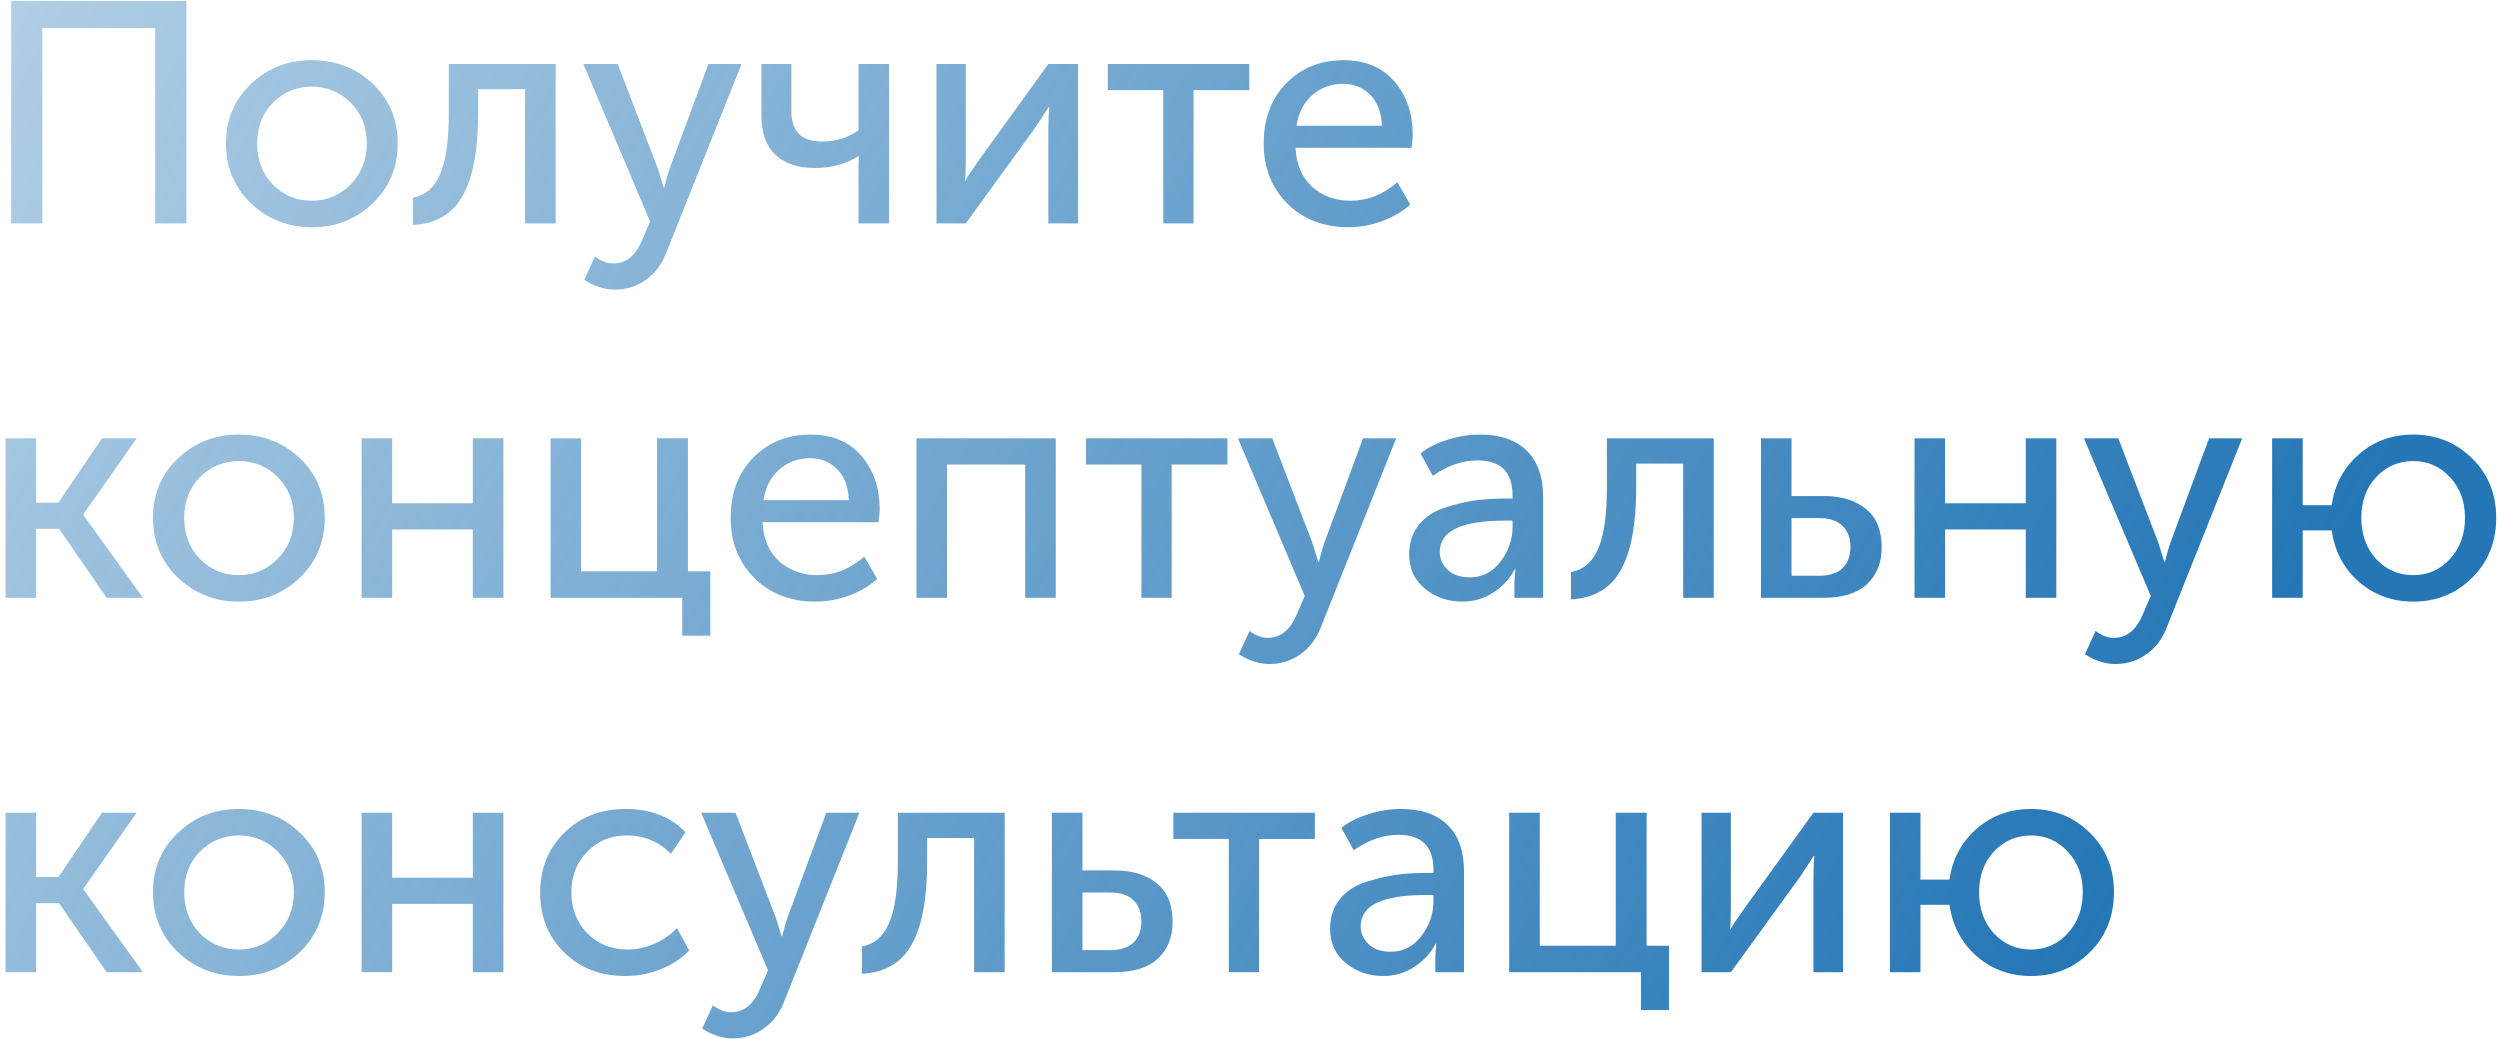 <?xml version="1.0" encoding="UTF-8"?> <svg xmlns="http://www.w3.org/2000/svg" width="414" height="172" viewBox="0 0 414 172" fill="none"> <path d="M1.853 37V0.156H30.87V37H25.703V4.644H7.02V37H1.853ZM37.415 23.744C37.415 19.813 38.789 16.543 41.538 13.933C44.286 11.289 47.644 9.967 51.61 9.967C55.611 9.967 58.986 11.272 61.734 13.881C64.483 16.49 65.857 19.778 65.857 23.744C65.857 27.711 64.483 31.016 61.734 33.66C58.986 36.304 55.629 37.626 51.662 37.626C47.696 37.626 44.321 36.304 41.538 33.66C38.789 31.016 37.415 27.711 37.415 23.744ZM42.582 23.744C42.582 26.493 43.451 28.772 45.191 30.581C46.965 32.355 49.122 33.242 51.662 33.242C54.167 33.242 56.307 32.338 58.081 30.529C59.856 28.72 60.743 26.458 60.743 23.744C60.743 21.031 59.856 18.787 58.081 17.012C56.307 15.238 54.167 14.351 51.662 14.351C49.122 14.351 46.965 15.238 45.191 17.012C43.451 18.787 42.582 21.031 42.582 23.744ZM68.374 37.261V32.721C70.358 32.407 71.836 31.172 72.81 29.015C73.819 26.823 74.324 23.396 74.324 18.734V10.593H92.015V37H86.953V14.768H79.177V18.734C79.177 24.823 78.325 29.381 76.62 32.407C74.95 35.434 72.201 37.052 68.374 37.261ZM98.531 42.48C99.505 43.245 100.514 43.628 101.558 43.628C103.68 43.628 105.281 42.323 106.359 39.714L107.664 36.687L96.6 10.593H102.288L108.916 27.867L109.908 31.051H110.012C110.291 29.868 110.586 28.824 110.899 27.919L117.318 10.593H122.798L110.378 41.749C109.612 43.767 108.464 45.298 106.933 46.342C105.437 47.42 103.732 47.959 101.819 47.959C100.949 47.959 100.097 47.82 99.262 47.542C98.427 47.264 97.8 46.985 97.383 46.707L96.757 46.342L98.531 42.48ZM134.966 27.815C132.113 27.815 129.921 27.084 128.39 25.623C126.859 24.127 126.094 21.987 126.094 19.204V10.593H131.052V18.474C131.052 19.97 131.435 21.17 132.2 22.074C132.965 22.979 134.34 23.431 136.323 23.431C138.48 23.431 140.428 22.805 142.168 21.552V10.593H147.23V37H142.168V27.45L142.22 25.884H142.116C140.063 27.171 137.68 27.815 134.966 27.815ZM155.081 37V10.593H159.934V26.354C159.934 28.198 159.882 29.381 159.778 29.902H159.882C160.056 29.485 160.839 28.302 162.231 26.354L173.607 10.593H178.513V37H173.607V21.239C173.607 20.752 173.625 20.074 173.66 19.204C173.729 18.299 173.764 17.812 173.764 17.743H173.66C173.625 17.812 172.859 18.978 171.363 21.239L159.934 37H155.081ZM192.638 37V14.925H183.453V10.593H206.885V14.925H197.648V37H192.638ZM209.267 23.797C209.267 19.656 210.519 16.316 213.024 13.777C215.529 11.237 218.695 9.967 222.522 9.967C226.106 9.967 228.906 11.15 230.924 13.516C232.942 15.847 233.951 18.787 233.951 22.335C233.951 22.788 233.882 23.501 233.742 24.475H214.537C214.677 27.224 215.599 29.381 217.303 30.946C219.043 32.477 221.148 33.242 223.618 33.242C226.506 33.242 229.098 32.216 231.394 30.163L233.534 33.869C232.281 35.017 230.716 35.939 228.837 36.635C226.993 37.296 225.149 37.626 223.305 37.626C219.2 37.626 215.825 36.322 213.181 33.712C210.571 31.068 209.267 27.763 209.267 23.797ZM214.694 20.822H228.837C228.767 18.63 228.124 16.925 226.906 15.707C225.723 14.49 224.227 13.881 222.418 13.881C220.435 13.881 218.73 14.507 217.303 15.76C215.912 16.977 215.042 18.665 214.694 20.822ZM0.914 99V72.593H5.976V83.239H9.682L16.883 72.593H22.624L13.804 85.17V85.275L23.668 99H17.666L9.786 87.571H5.976V99H0.914ZM25.337 85.744C25.337 81.813 26.711 78.543 29.459 75.933C32.208 73.289 35.565 71.967 39.532 71.967C43.532 71.967 46.907 73.272 49.656 75.881C52.404 78.49 53.779 81.778 53.779 85.744C53.779 89.711 52.404 93.016 49.656 95.66C46.907 98.304 43.55 99.626 39.584 99.626C35.617 99.626 32.243 98.304 29.459 95.66C26.711 93.016 25.337 89.711 25.337 85.744ZM30.503 85.744C30.503 88.493 31.373 90.772 33.112 92.581C34.887 94.355 37.044 95.243 39.584 95.243C42.089 95.243 44.228 94.338 46.003 92.529C47.777 90.72 48.664 88.458 48.664 85.744C48.664 83.031 47.777 80.787 46.003 79.012C44.228 77.238 42.089 76.351 39.584 76.351C37.044 76.351 34.887 77.238 33.112 79.012C31.373 80.787 30.503 83.031 30.503 85.744ZM59.88 99V72.593H64.942V83.344H78.302V72.593H83.364V99H78.302V87.675H64.942V99H59.88ZM91.172 99V72.593H96.234V94.616H108.811V72.593H113.925V94.616H117.631V105.262H112.986V99H91.172ZM120.996 85.797C120.996 81.656 122.249 78.316 124.754 75.777C127.259 73.237 130.425 71.967 134.252 71.967C137.836 71.967 140.636 73.15 142.654 75.516C144.672 77.847 145.681 80.787 145.681 84.335C145.681 84.788 145.611 85.501 145.472 86.475H126.267C126.407 89.224 127.328 91.381 129.033 92.946C130.773 94.477 132.878 95.243 135.348 95.243C138.236 95.243 140.828 94.216 143.124 92.163L145.264 95.869C144.011 97.017 142.445 97.939 140.567 98.635C138.723 99.296 136.879 99.626 135.035 99.626C130.929 99.626 127.555 98.322 124.91 95.712C122.301 93.068 120.996 89.763 120.996 85.797ZM126.424 82.822H140.567C140.497 80.63 139.853 78.925 138.636 77.707C137.453 76.49 135.957 75.881 134.148 75.881C132.165 75.881 130.46 76.507 129.033 77.76C127.642 78.977 126.772 80.665 126.424 82.822ZM151.768 99V72.593H174.835V99H169.773V76.925H156.83V99H151.768ZM189.019 99V76.925H179.834V72.593H203.267V76.925H194.029V99H189.019ZM206.932 104.48C207.906 105.245 208.915 105.628 209.959 105.628C212.081 105.628 213.682 104.323 214.76 101.714L216.065 98.687L205.001 72.593H210.689L217.317 89.867L218.309 93.051H218.413C218.692 91.868 218.987 90.824 219.3 89.919L225.719 72.593H231.199L218.778 103.749C218.013 105.767 216.865 107.298 215.334 108.342C213.838 109.42 212.133 109.959 210.22 109.959C209.35 109.959 208.498 109.82 207.663 109.542C206.828 109.264 206.201 108.985 205.784 108.707L205.158 108.342L206.932 104.48ZM233.362 91.798C233.362 89.85 233.901 88.215 234.979 86.892C236.058 85.57 237.484 84.631 239.259 84.074C241.068 83.483 242.738 83.083 244.269 82.874C245.8 82.665 247.417 82.561 249.122 82.561H250.479V82.039C250.479 78.177 248.548 76.246 244.686 76.246C242.146 76.246 239.676 77.099 237.276 78.803L235.24 75.098C236.319 74.194 237.78 73.446 239.624 72.854C241.468 72.263 243.295 71.967 245.104 71.967C248.444 71.967 251.018 72.854 252.827 74.629C254.637 76.403 255.541 78.96 255.541 82.3V99H250.792V96.338L250.949 94.251H250.844C250.044 95.817 248.861 97.104 247.296 98.113C245.765 99.122 244.06 99.626 242.181 99.626C239.781 99.626 237.711 98.913 235.971 97.487C234.231 96.06 233.362 94.164 233.362 91.798ZM238.424 91.381C238.424 92.529 238.859 93.52 239.728 94.355C240.598 95.19 241.816 95.608 243.382 95.608C245.469 95.608 247.174 94.738 248.496 92.998C249.818 91.259 250.479 89.328 250.479 87.206V86.214H249.174C242.007 86.214 238.424 87.936 238.424 91.381ZM260.153 99.261V94.721C262.136 94.407 263.615 93.172 264.589 91.015C265.598 88.823 266.102 85.397 266.102 80.734V72.593H283.794V99H278.732V76.768H270.956V80.734C270.956 86.823 270.103 91.381 268.398 94.407C266.728 97.434 263.98 99.052 260.153 99.261ZM291.614 99V72.593H296.676V82.144H301.999C304.922 82.144 307.253 82.857 308.993 84.283C310.732 85.675 311.602 87.797 311.602 90.65C311.602 93.225 310.784 95.26 309.149 96.756C307.549 98.252 305.131 99 301.895 99H291.614ZM296.676 95.347H301.217C302.956 95.347 304.261 94.929 305.131 94.094C306 93.225 306.435 92.059 306.435 90.598C306.435 89.102 306 87.936 305.131 87.101C304.296 86.231 302.991 85.797 301.217 85.797H296.676V95.347ZM317.045 99V72.593H322.107V83.344H335.467V72.593H340.53V99H335.467V87.675H322.107V99H317.045ZM347.033 104.48C348.007 105.245 349.016 105.628 350.06 105.628C352.182 105.628 353.782 104.323 354.861 101.714L356.165 98.687L345.102 72.593H350.79L357.418 89.867L358.41 93.051H358.514C358.792 91.868 359.088 90.824 359.401 89.919L365.82 72.593H371.3L358.879 103.749C358.114 105.767 356.966 107.298 355.435 108.342C353.939 109.42 352.234 109.959 350.32 109.959C349.451 109.959 348.598 109.82 347.763 109.542C346.928 109.264 346.302 108.985 345.885 108.707L345.258 108.342L347.033 104.48ZM376.266 99V72.593H381.328V83.657H386.129C386.616 80.247 388.112 77.447 390.617 75.255C393.122 73.063 396.114 71.967 399.594 71.967C403.455 71.967 406.708 73.272 409.353 75.881C412.032 78.49 413.371 81.778 413.371 85.744C413.371 89.711 412.049 93.016 409.405 95.66C406.761 98.304 403.508 99.626 399.646 99.626C396.167 99.626 393.157 98.53 390.617 96.338C388.112 94.112 386.616 91.276 386.129 87.832H381.328V99H376.266ZM391.035 85.744C391.035 88.493 391.852 90.772 393.488 92.581C395.158 94.355 397.21 95.243 399.646 95.243C402.046 95.243 404.064 94.355 405.699 92.581C407.369 90.772 408.204 88.493 408.204 85.744C408.204 83.031 407.369 80.787 405.699 79.012C404.064 77.238 402.046 76.351 399.646 76.351C397.21 76.351 395.158 77.238 393.488 79.012C391.852 80.787 391.035 83.031 391.035 85.744ZM0.914 161V134.593H5.976V145.239H9.682L16.883 134.593H22.624L13.804 147.17V147.275L23.668 161H17.666L9.786 149.571H5.976V161H0.914ZM25.337 147.744C25.337 143.813 26.711 140.543 29.459 137.933C32.208 135.289 35.565 133.967 39.532 133.967C43.532 133.967 46.907 135.272 49.656 137.881C52.404 140.49 53.779 143.778 53.779 147.744C53.779 151.711 52.404 155.016 49.656 157.66C46.907 160.304 43.55 161.626 39.584 161.626C35.617 161.626 32.243 160.304 29.459 157.66C26.711 155.016 25.337 151.711 25.337 147.744ZM30.503 147.744C30.503 150.493 31.373 152.772 33.112 154.581C34.887 156.355 37.044 157.243 39.584 157.243C42.089 157.243 44.228 156.338 46.003 154.529C47.777 152.72 48.664 150.458 48.664 147.744C48.664 145.031 47.777 142.787 46.003 141.012C44.228 139.238 42.089 138.351 39.584 138.351C37.044 138.351 34.887 139.238 33.112 141.012C31.373 142.787 30.503 145.031 30.503 147.744ZM59.88 161V134.593H64.942V145.344H78.302V134.593H83.364V161H78.302V149.675H64.942V161H59.88ZM89.45 147.797C89.45 143.865 90.772 140.577 93.416 137.933C96.095 135.289 99.487 133.967 103.592 133.967C107.767 133.967 111.073 135.254 113.508 137.829L111.107 141.378C109.089 139.36 106.654 138.351 103.801 138.351C101.157 138.351 98.965 139.255 97.225 141.064C95.486 142.839 94.616 145.065 94.616 147.744C94.616 150.458 95.486 152.72 97.225 154.529C99 156.338 101.244 157.243 103.958 157.243C105.419 157.243 106.88 156.929 108.341 156.303C109.837 155.642 111.09 154.772 112.099 153.694L114.134 157.399C112.916 158.686 111.368 159.713 109.49 160.478C107.611 161.244 105.645 161.626 103.592 161.626C99.452 161.626 96.06 160.322 93.416 157.712C90.772 155.103 89.45 151.798 89.45 147.797ZM118.05 166.48C119.024 167.245 120.033 167.628 121.077 167.628C123.199 167.628 124.8 166.323 125.878 163.714L127.183 160.687L116.119 134.593H121.808L128.436 151.867L129.427 155.051H129.532C129.81 153.868 130.106 152.824 130.419 151.919L136.838 134.593H142.317L129.897 165.749C129.131 167.767 127.983 169.298 126.452 170.342C124.956 171.42 123.252 171.959 121.338 171.959C120.468 171.959 119.616 171.82 118.781 171.542C117.946 171.264 117.32 170.985 116.902 170.707L116.276 170.342L118.05 166.48ZM142.731 161.261V156.721C144.714 156.408 146.193 155.172 147.167 153.015C148.176 150.823 148.681 147.396 148.681 142.734V134.593H166.372V161H161.31V138.768H153.534V142.734C153.534 148.823 152.682 153.381 150.977 156.408C149.307 159.434 146.558 161.052 142.731 161.261ZM174.193 161V134.593H179.255V144.143H184.578C187.5 144.143 189.831 144.857 191.571 146.283C193.31 147.675 194.18 149.797 194.18 152.65C194.18 155.225 193.363 157.26 191.727 158.756C190.127 160.252 187.709 161 184.473 161H174.193ZM179.255 157.347H183.795C185.535 157.347 186.839 156.929 187.709 156.094C188.579 155.225 189.014 154.059 189.014 152.598C189.014 151.102 188.579 149.936 187.709 149.101C186.874 148.231 185.569 147.797 183.795 147.797H179.255V157.347ZM203.493 161V138.925H194.308V134.593H217.74V138.925H208.503V161H203.493ZM220.264 153.798C220.264 151.85 220.803 150.215 221.882 148.893C222.96 147.57 224.387 146.631 226.161 146.074C227.97 145.483 229.64 145.083 231.171 144.874C232.702 144.665 234.32 144.561 236.024 144.561H237.381V144.039C237.381 140.177 235.45 138.246 231.588 138.246C229.049 138.246 226.578 139.099 224.178 140.803L222.143 137.098C223.221 136.194 224.682 135.446 226.526 134.854C228.37 134.263 230.197 133.967 232.006 133.967C235.346 133.967 237.921 134.854 239.73 136.628C241.539 138.403 242.443 140.96 242.443 144.3V161H237.694V158.338L237.851 156.251H237.747C236.946 157.817 235.763 159.104 234.198 160.113C232.667 161.122 230.962 161.626 229.083 161.626C226.683 161.626 224.613 160.913 222.873 159.487C221.134 158.06 220.264 156.164 220.264 153.798ZM225.326 153.381C225.326 154.529 225.761 155.52 226.631 156.355C227.5 157.19 228.718 157.608 230.284 157.608C232.371 157.608 234.076 156.738 235.398 154.998C236.72 153.259 237.381 151.328 237.381 149.206V148.214H236.077C228.909 148.214 225.326 149.936 225.326 153.381ZM249.925 161V134.593H254.988V156.616H267.565V134.593H272.679V156.616H276.384V167.262H271.74V161H249.925ZM281.778 161V134.593H286.631V150.354C286.631 152.198 286.579 153.381 286.475 153.903H286.579C286.753 153.485 287.536 152.302 288.928 150.354L300.305 134.593H305.21V161H300.305V145.239C300.305 144.752 300.322 144.074 300.357 143.204C300.426 142.3 300.461 141.812 300.461 141.743H300.357C300.322 141.812 299.557 142.978 298.061 145.239L286.631 161H281.778ZM312.968 161V134.593H318.03V145.657H322.832C323.319 142.247 324.815 139.447 327.32 137.255C329.825 135.063 332.817 133.967 336.296 133.967C340.158 133.967 343.411 135.272 346.055 137.881C348.734 140.49 350.073 143.778 350.073 147.744C350.073 151.711 348.751 155.016 346.107 157.66C343.463 160.304 340.21 161.626 336.348 161.626C332.869 161.626 329.859 160.53 327.32 158.338C324.815 156.112 323.319 153.276 322.832 149.832H318.03V161H312.968ZM327.737 147.744C327.737 150.493 328.555 152.772 330.19 154.581C331.86 156.355 333.913 157.243 336.348 157.243C338.749 157.243 340.767 156.355 342.402 154.581C344.072 152.772 344.907 150.493 344.907 147.744C344.907 145.031 344.072 142.787 342.402 141.012C340.767 139.238 338.749 138.351 336.348 138.351C333.913 138.351 331.86 139.238 330.19 141.012C328.555 142.787 327.737 145.031 327.737 147.744Z" fill="url(#paint0_linear)"></path> <defs> <linearGradient id="paint0_linear" x1="353.025" y1="148.017" x2="-152.803" y2="-150.13" gradientUnits="userSpaceOnUse"> <stop stop-color="#2476B6"></stop> <stop offset="1" stop-color="#2476B6" stop-opacity="0"></stop> </linearGradient> </defs> </svg> 
